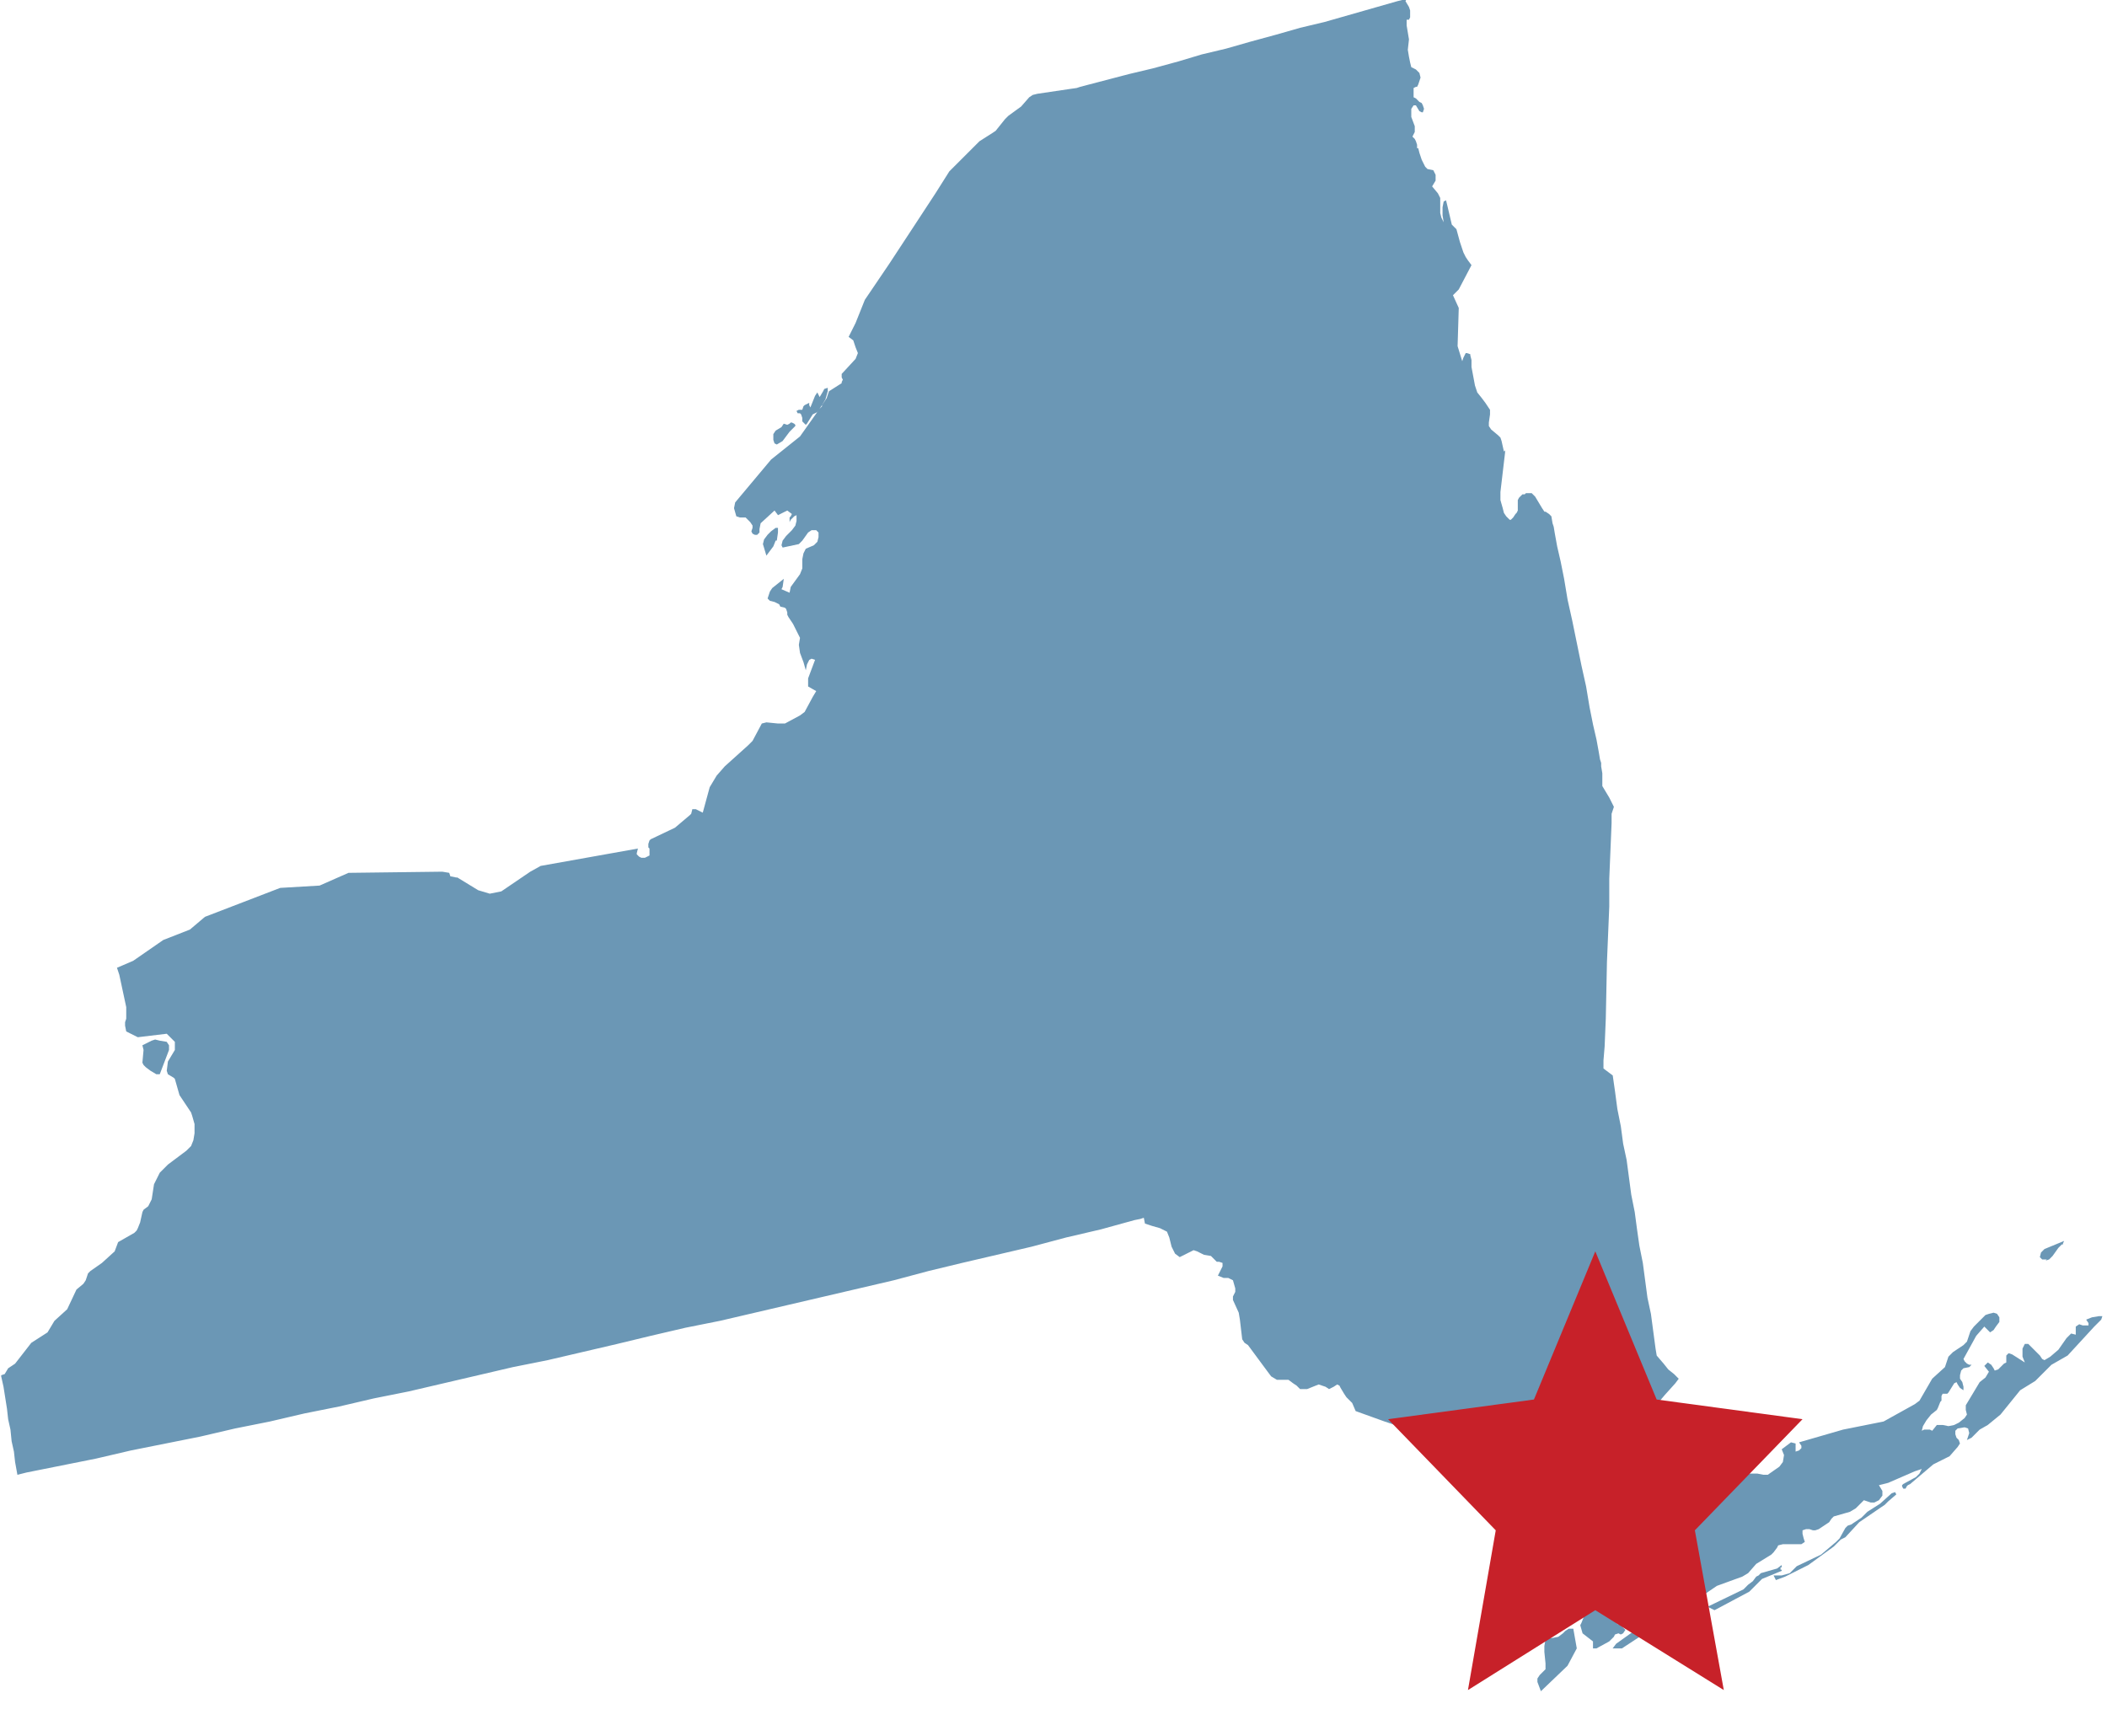<?xml version="1.0" encoding="UTF-8"?> <svg xmlns="http://www.w3.org/2000/svg" version="1.2" viewBox="0 0 182 150" width="182" height="150"><title>Group 54-svg</title><style> .s0 { fill: #6b97b5 } .s1 { fill: #c72129 } </style><g id="Group 54"><path id="NY" fill-rule="evenodd" class="s0" d="m135.5 140.7h0.4l0.3 1.7-0.8 1.5-2.3 2.2-0.3-0.8v-0.3l0.2-0.3 0.2-0.2 0.2-0.2 0.1-0.1v-0.5l-0.1-1v-0.5l0.1-0.6 0.3-0.1h0.3l0.5-0.1 0.4-0.3 0.2-0.2 0.3-0.2zm45.7-27h0.4l-0.1 0.3-0.3 0.3-0.3 0.3-2.3 2.5-1.4 0.8-1.4 1.4-1.3 0.8-1.7 2.1-1.1 0.9-0.7 0.4-0.7 0.7-0.4 0.2 0.2-0.6-0.1-0.4-0.3-0.1-0.6 0.1-0.2 0.2v0.3l0.1 0.3 0.2 0.2 0.1 0.3-0.2 0.3-0.7 0.8-1.4 0.7-2 1.7-0.2 0.1-0.1 0.1-0.1 0.2h-0.1-0.1l-0.1-0.2v-0.1l0.1-0.1 1.1-0.6 0.3-0.3 0.2-0.4-0.6 0.2-2.3 1-0.8 0.2 0.3 0.5v0.4l-0.3 0.4-0.4 0.2h-0.3l-0.6-0.2-0.2 0.2-0.5 0.5-0.5 0.3-1.4 0.4-0.2 0.2-0.2 0.3-0.9 0.6-0.3 0.1h-0.2l-0.3-0.1h-0.3l-0.3 0.1v0.3l0.1 0.4 0.1 0.3-0.3 0.2h-0.5-1.1l-0.4 0.1-0.1 0.2-0.3 0.4-0.2 0.2-1.3 0.8-0.7 0.8-0.5 0.3-2.2 0.8-2.2 1.5-1.3 0.4-0.6 0.3v0.5l0.5 0.2 1.7-0.7h0.6v0.2l-4 1.1-2.9 1.9h-0.8l0.3-0.4 2.8-2 0.4-0.2-0.1-0.1v-0.1l-0.2-0.1v-0.4l-0.5-0.1-0.6-0.1-0.5 0.1-0.5 0.1-0.3 0.3-0.5 0.6 0.1 0.3h0.2l0.1 0.1 0.4 0.4-0.2 0.3-0.2 0.1-0.2-0.1-0.3 0.1-0.1 0.2-0.3 0.3-0.1 0.1-1.1 0.6h-0.3v-0.6l-0.9-0.7-0.2-0.7 0.1-0.2 0.4-1v-0.2l0.1-0.2v-0.1l0.1-0.2 0.2-0.2v-0.2l0.6-2.2 0.5-0.6h1.1l0.1-0.8 0.6-0.3h0.7l0.6 0.3v-0.4l-0.2-0.8 0.1-0.4 0.3-0.1 0.3 0.2 0.3 0.4 0.2 0.1 0.2-0.2 0.1-0.4-0.2-0.4-0.8-0.1v-0.3l0.1-0.5 0.3-0.3 0.5 0.4 0.6 0.5 0.4 0.4 0.3-0.1-0.6-1.5 0.5-1.2 1.2-0.7h1.2v0.1 0.2l0.3-0.1 0.6 0.2 0.1-0.2v-0.3l-0.5-0.4-0.2-0.3 0.2-0.6 0.6-0.2 0.5 0.3-0.1 0.7 0.2 0.1 0.4 0.2 0.2-0.4h0.4l0.4 0.1 0.3-0.1v-0.4l-0.3-0.4-0.4-0.1-0.2 0.5-0.5-0.5 0.1-0.3 0.5-0.2 2.1 0.3h0.5 0.2l0.5 0.1h0.2 0.2l1-0.7 0.3-0.4 0.1-0.6-0.2-0.5 0.4-0.3 0.4-0.3 0.4 0.1v0.7l0.3-0.1 0.2-0.2v-0.2l-0.2-0.3 3.8-1.1 3.5-0.7 2.7-1.5 0.4-0.3 1.1-1.9 1.1-1 0.3-0.9 0.4-0.4 0.9-0.6 0.3-0.3 0.3-0.9 0.3-0.4 1-1 0.3-0.1 0.4-0.1 0.3 0.1 0.2 0.3v0.4l-0.3 0.4-0.2 0.3-0.3 0.2-0.5-0.5-0.7 0.8-1.1 2 0.1 0.2 0.2 0.2 0.2 0.1h0.2l-0.2 0.2-0.5 0.1-0.2 0.2-0.1 0.4v0.3l0.2 0.3 0.1 0.4v0.3l-0.3-0.2-0.2-0.3-0.1-0.2-0.2 0.1-0.5 0.8-0.1 0.1h-0.3-0.1l-0.1 0.2v0.4l-0.1 0.1-0.2 0.5-0.1 0.2-0.5 0.4-0.4 0.5-0.3 0.5-0.1 0.4 0.2-0.1h0.3 0.2l0.2 0.1 0.4-0.5h0.5l0.5 0.1 0.5-0.1 0.4-0.2 0.5-0.4 0.2-0.3-0.1-0.4v-0.4l0.3-0.5 0.9-1.5 0.5-0.4 0.3-0.5-0.4-0.5 0.3-0.3 0.3 0.2 0.2 0.3 0.1 0.2 0.3-0.1 0.5-0.5 0.2-0.1v-0.2-0.4l0.2-0.2 0.3 0.1 1.1 0.7-0.2-0.5v-0.7l0.2-0.4h0.3l1 1 0.2 0.3 0.2 0.1 0.5-0.3 0.7-0.6 0.7-1 0.4-0.4 0.4 0.1v-0.7l0.3-0.2 0.3 0.1h0.5v-0.2l-0.2-0.3 0.5-0.2 0.6-0.1zm-17.8 15.3l0.3-0.1 0.1 0.2-0.7 0.6-0.3 0.3-0.3 0.2-1.9 1.3-1.2 1.3-0.4 0.2-0.6 0.6-2.2 1.6-2 1-0.8 0.3-0.2-0.4h0.7l0.7-0.2 0.6-0.6 2.1-1 1.3-1.1 0.3-0.3 0.5-0.9 0.2-0.2 0.3-0.1 0.9-0.6 0.2-0.2 0.3-0.3 1.1-0.7 1-0.9zm-9.5 6.6v0.1l-1.7 0.7-1.1 1.1-3 1.6-0.6-0.3 3.1-1.5 0.2-0.2 0.2-0.2 0.4-0.3 0.3-0.4 0.2-0.1 0.2-0.2 1.4-0.4 0.4-0.3v0.2h-0.1v0.1 0.1zm22.9-26.8h-0.4l-0.2-0.2 0.1-0.4 0.3-0.3 1.7-0.7-0.1 0.2v0.1h-0.1l-0.3 0.3-0.5 0.7-0.3 0.3-0.3 0.1zm-39.8 20.1l-2.5-0.9-2.5-0.9-2.5-0.8-2.5-0.9-2.5-0.9-2.5-0.9-2.4-0.8-2.5-0.9-0.3-0.7-0.5-0.5-0.2-0.3-0.3-0.5-0.1-0.2-0.2-0.1-0.3 0.2-0.2 0.1-0.2 0.1-0.3-0.2-0.6-0.2-1 0.4h-0.6l-0.3-0.3-0.3-0.2-0.4-0.3h-1l-0.5-0.3-0.3-0.4-1.7-2.3-0.3-0.2-0.2-0.3-0.2-1.7-0.1-0.6-0.5-1.1v-0.3l0.2-0.4v-0.3l-0.2-0.7-0.4-0.2h-0.4l-0.5-0.2 0.4-0.8v-0.3l-0.3-0.1h-0.2l-0.5-0.5-0.6-0.1-0.6-0.3-0.3-0.1-1.2 0.6-0.4-0.3-0.3-0.6-0.2-0.8-0.2-0.5-0.6-0.3-0.7-0.2-0.6-0.2-0.1-0.5-0.3 0.1-0.5 0.1-2.9 0.8-3 0.7-3 0.8-3 0.7-3 0.7-2.9 0.7-3 0.8-3 0.7-6 1.4-3 0.7-3 0.7-3 0.6-3 0.7-2.9 0.7-3 0.7-3 0.7-3 0.6-3 0.7-3 0.7-3 0.7-3 0.6-3 0.7-3 0.6-3 0.7-3 0.6-3 0.7-3 0.6-3 0.6-3 0.7-3 0.6-3 0.6-0.8 0.2-0.2-1.1-0.1-0.9-0.2-0.9-0.1-1-0.2-0.9-0.1-0.9-0.3-1.9-0.2-0.9v-0.1l0.3-0.1 0.3-0.5 0.6-0.4 1.4-1.8 1.4-0.9 0.3-0.5 0.3-0.5 1.1-1 0.8-1.7 0.6-0.5 0.2-0.3 0.1-0.3 0.1-0.3 0.2-0.2 1-0.7 1.1-1 0.3-0.8 1.4-0.8 0.2-0.2 0.1-0.2 0.2-0.5 0.2-0.9 0.1-0.2 0.4-0.3 0.3-0.6 0.2-1.3 0.5-1 0.7-0.7 1.6-1.2 0.4-0.4 0.2-0.5 0.1-0.6v-0.8l-0.2-0.7-0.1-0.3-0.2-0.3-0.6-0.9-0.2-0.3-0.4-1.4-0.1-0.1-0.5-0.3-0.1-0.3 0.1-0.8 0.6-1v-0.7l-0.7-0.7-2.5 0.3-1-0.5-0.1-0.5v-0.3l0.1-0.3v-0.3-0.4-0.3l-0.6-2.8-0.2-0.6 1.4-0.6 2.6-1.8 2.3-0.9 1.3-1.1 6.5-2.5 3.4-0.2 2.5-1.1 8.1-0.1 0.6 0.1 0.1 0.3 0.5 0.1h0.1l1.8 1.1 1 0.3 1-0.2 2.5-1.7 0.9-0.5 8.4-1.5-0.1 0.4v0.1l0.2 0.2 0.2 0.1h0.3l0.2-0.1 0.2-0.1v-0.2-0.2-0.2l-0.1-0.1v-0.3l0.1-0.3 0.1-0.1 2.1-1 1.3-1.1 0.1-0.1 0.1-0.4h0.3l0.6 0.3 0.6-2.2 0.6-1 0.7-0.8 2-1.8 0.4-0.4 0.8-1.5 0.4-0.1 1 0.1h0.6l1.3-0.7 0.4-0.3 0.7-1.3 0.3-0.5-0.7-0.4v-0.7l0.6-1.6-0.3-0.1-0.2 0.1-0.2 0.4-0.1 0.5-0.2-0.7-0.3-0.8-0.1-0.7 0.1-0.6-0.2-0.4-0.4-0.8-0.4-0.6-0.1-0.2v-0.2l-0.1-0.3-0.1-0.1-0.4-0.1-0.1-0.2-0.4-0.2-0.4-0.1-0.2-0.2 0.2-0.6 0.2-0.3 1-0.8-0.1 0.7-0.1 0.2 0.7 0.3 0.1-0.5 0.8-1.1 0.2-0.5v-0.5-0.3l0.1-0.5 0.2-0.4 0.7-0.3 0.3-0.3 0.1-0.4v-0.4l-0.2-0.2h-0.4l-0.3 0.2-0.5 0.7-0.3 0.3-1.4 0.3-0.1-0.2 0.1-0.4 0.3-0.4 0.5-0.5 0.3-0.4 0.1-0.4v-0.5l-0.2 0.1-0.1 0.1-0.2 0.2-0.1 0.2v-0.4l0.1-0.1 0.1-0.2-0.4-0.3-0.8 0.4-0.3-0.4-1.2 1.1-0.1 0.5v0.3l-0.2 0.2h-0.2l-0.2-0.1-0.1-0.2 0.1-0.3v-0.2l-0.2-0.3-0.4-0.4h-0.5l-0.3-0.1-0.2-0.7 0.1-0.5 3.1-3.7 2.5-2 1.7-2.4 0.2-0.2v-0.1l0.4-0.6 0.1-0.3 0.1-0.3 1.1-0.7v-0.1l0.1-0.2-0.1-0.2v-0.3l1.2-1.3 0.2-0.5-0.2-0.5-0.2-0.6-0.4-0.3 0.6-1.2 0.8-2 2.1-3.1 2.1-3.2 1.9-2.9 1.2-1.9 2.6-2.6 1.1-0.7 0.3-0.2 0.8-1 0.3-0.3 1.1-0.8 0.7-0.8 0.3-0.2 0.4-0.1 2.7-0.4 0.7-0.1 0.3-0.1 4.2-1.1 2.1-0.5 2.2-0.6 2-0.6 2.1-0.5 2.1-0.6 2.2-0.6 2.1-0.6 2.1-0.5 2.1-0.6 2.1-0.6 2.1-0.6 0.8-0.2-0.1 0.2 0.3 0.5 0.1 0.3v0.3 0.3l-0.1 0.2h-0.2v0.5l0.2 1.2-0.1 0.9 0.1 0.6 0.1 0.5 0.1 0.4 0.4 0.2 0.3 0.3 0.1 0.4-0.2 0.6-0.1 0.2h-0.1l-0.2 0.1v0.3 0.4 0.1l0.2 0.1 0.3 0.3 0.2 0.1 0.1 0.2 0.1 0.3-0.1 0.3h-0.1l-0.2-0.1-0.3-0.5h-0.2l-0.2 0.3v0.7l0.3 0.8v0.5l-0.2 0.4 0.2 0.2 0.1 0.2 0.1 0.3v0.3h0.1l0.1 0.4 0.2 0.6 0.3 0.6 0.2 0.2 0.5 0.1 0.2 0.4v0.5l-0.3 0.5 0.5 0.6 0.2 0.4v0.5 0.4 0.4l0.1 0.4 0.2 0.4-0.1-0.6v-0.7l0.1-0.5 0.2-0.1 0.1 0.4 0.4 1.7 0.1 0.1 0.1 0.1 0.2 0.2 0.3 1.1 0.3 0.9 0.2 0.4 0.2 0.3 0.3 0.4-1.1 2.1-0.5 0.5 0.5 1.1-0.1 3.3 0.4 1.3 0.1-0.3 0.2-0.4h0.1l0.3 0.1v0.1l0.1 0.4v0.6l0.3 1.6 0.2 0.6 0.4 0.5 0.3 0.4 0.2 0.3 0.2 0.3v0.4l-0.1 0.7v0.3l0.2 0.3 0.6 0.5 0.2 0.2 0.1 0.3 0.2 0.9 0.1-0.1v0.2l-0.4 3.4v0.3 0.4l0.2 0.7 0.1 0.4 0.2 0.3 0.2 0.2 0.1 0.1h0.1l0.2-0.2 0.2-0.3 0.1-0.1 0.1-0.2v-0.9l0.1-0.2 0.1-0.1 0.1-0.1 0.1-0.1h0.2l0.1-0.1h0.4 0.1l0.2 0.2 0.1 0.1 0.6 1 0.2 0.3h0.1l0.3 0.2 0.2 0.2 0.1 0.6 0.1 0.3 0.1 0.6 0.2 1.1 0.3 1.3 0.3 1.5 0.3 1.8 0.4 1.8 0.8 3.9 0.4 1.8 0.3 1.8 0.3 1.5 0.3 1.3 0.2 1.1 0.1 0.6 0.1 0.3v0.3l0.1 0.6v1.1l0.6 1 0.4 0.8-0.2 0.6v0.8l-0.1 2.4-0.1 2.4v2.4l-0.1 2.4-0.1 2.4-0.1 4.9-0.1 2.4-0.1 1.2v0.7l0.8 0.6 0.2 1.4 0.2 1.5 0.3 1.5 0.2 1.5 0.3 1.4 0.2 1.5 0.2 1.5 0.3 1.5 0.2 1.5 0.2 1.4 0.3 1.5 0.2 1.5 0.2 1.5 0.3 1.4 0.2 1.5 0.2 1.5 0.1 0.6 0.6 0.7 0.4 0.5 0.5 0.4 0.4 0.4-0.3 0.4-0.9 1-1.1 1.3-1.1 1.2-0.8 0.9-0.3 0.3 0.2 0.1 0.7 0.8 0.7 0.8 0.1 0.1 0.2 0.1 0.1 0.1 0.2 0.2 0.1 0.3-0.2 0.3 0.2 0.2 0.1 0.1v0.3l-0.3 0.9v0.1l-0.5 0.2-0.3 0.1-0.1 0.3-0.8 1.4-0.1 0.6v0.5l-0.1 0.2h-0.3l-0.2 0.2-0.1 0.3 0.1 0.2 0.5 0.6 0.1 0.2-0.7 0.1-0.8 0.2-0.8 0.4-0.5 0.5-0.3 0.9-0.3 2-0.4 0.6-0.1-0.7-0.1-0.7v-0.6l0.8-2.8v-0.5-0.7l0.2-1.4-0.1-1.4v-1.3-0.7l-0.6-2.6-0.3-1.2-0.5-1-0.3-0.4-0.4-0.3-0.8-0.5-0.5-0.6-0.1-0.5 0.1-0.6-0.2-0.6-0.3 0.5-0.2 0.2v0.3 0.5l0.1 0.3 0.2 0.2 0.4 1 0.3 0.4 0.5 0.3 0.4 0.3 0.3 0.5 0.1 0.5 0.3 1.4 0.9 2.7 0.1 0.8zm-67.9-93.2h-0.2l-0.1-0.2 0.2-0.1h0.3l0.1-0.3 0.1-0.1 0.2-0.1 0.2-0.1v0.1 0.1l0.1 0.2 0.4-1 0.2-0.3 0.2 0.4 0.3-0.5 0.1-0.2 0.3-0.1v0.2 0.1l-0.2 0.7-0.3 0.5-0.2 0.3-0.2 0.3-0.4 0.2-0.5 0.8-0.1 0.1-0.3-0.3v-0.3l-0.1-0.3zm-2.1 11l-0.2 0.5-0.6 0.8-0.3-1 0.1-0.4 0.3-0.4 0.3-0.3 0.4-0.3h0.2v0.4l-0.1 0.7zm-0.1-8.4l-0.1-0.3v-0.2-0.3l0.2-0.3 0.5-0.3 0.2-0.3 0.3 0.1 0.2-0.1 0.1-0.1h0.1l0.2 0.1 0.1 0.1v0.1l-0.5 0.5-0.6 0.8-0.5 0.3-0.2-0.1zm-54.5 53.7l-0.1-0.2 0.1-1.1-0.1-0.4 0.4-0.2 0.4-0.2 0.3-0.1 0.4 0.1 0.6 0.1 0.2 0.3v0.4l-0.8 2.1h-0.3l-0.5-0.3-0.4-0.3-0.2-0.2z"></path><path id="Star 5" class="s1" d="m137.8 108.1l5.3 12.8 12.6 1.7-9.3 9.6 2.5 13.8-11.1-6.9-11 6.9 2.4-13.8-9.3-9.6 12.6-1.7z"></path></g></svg> 